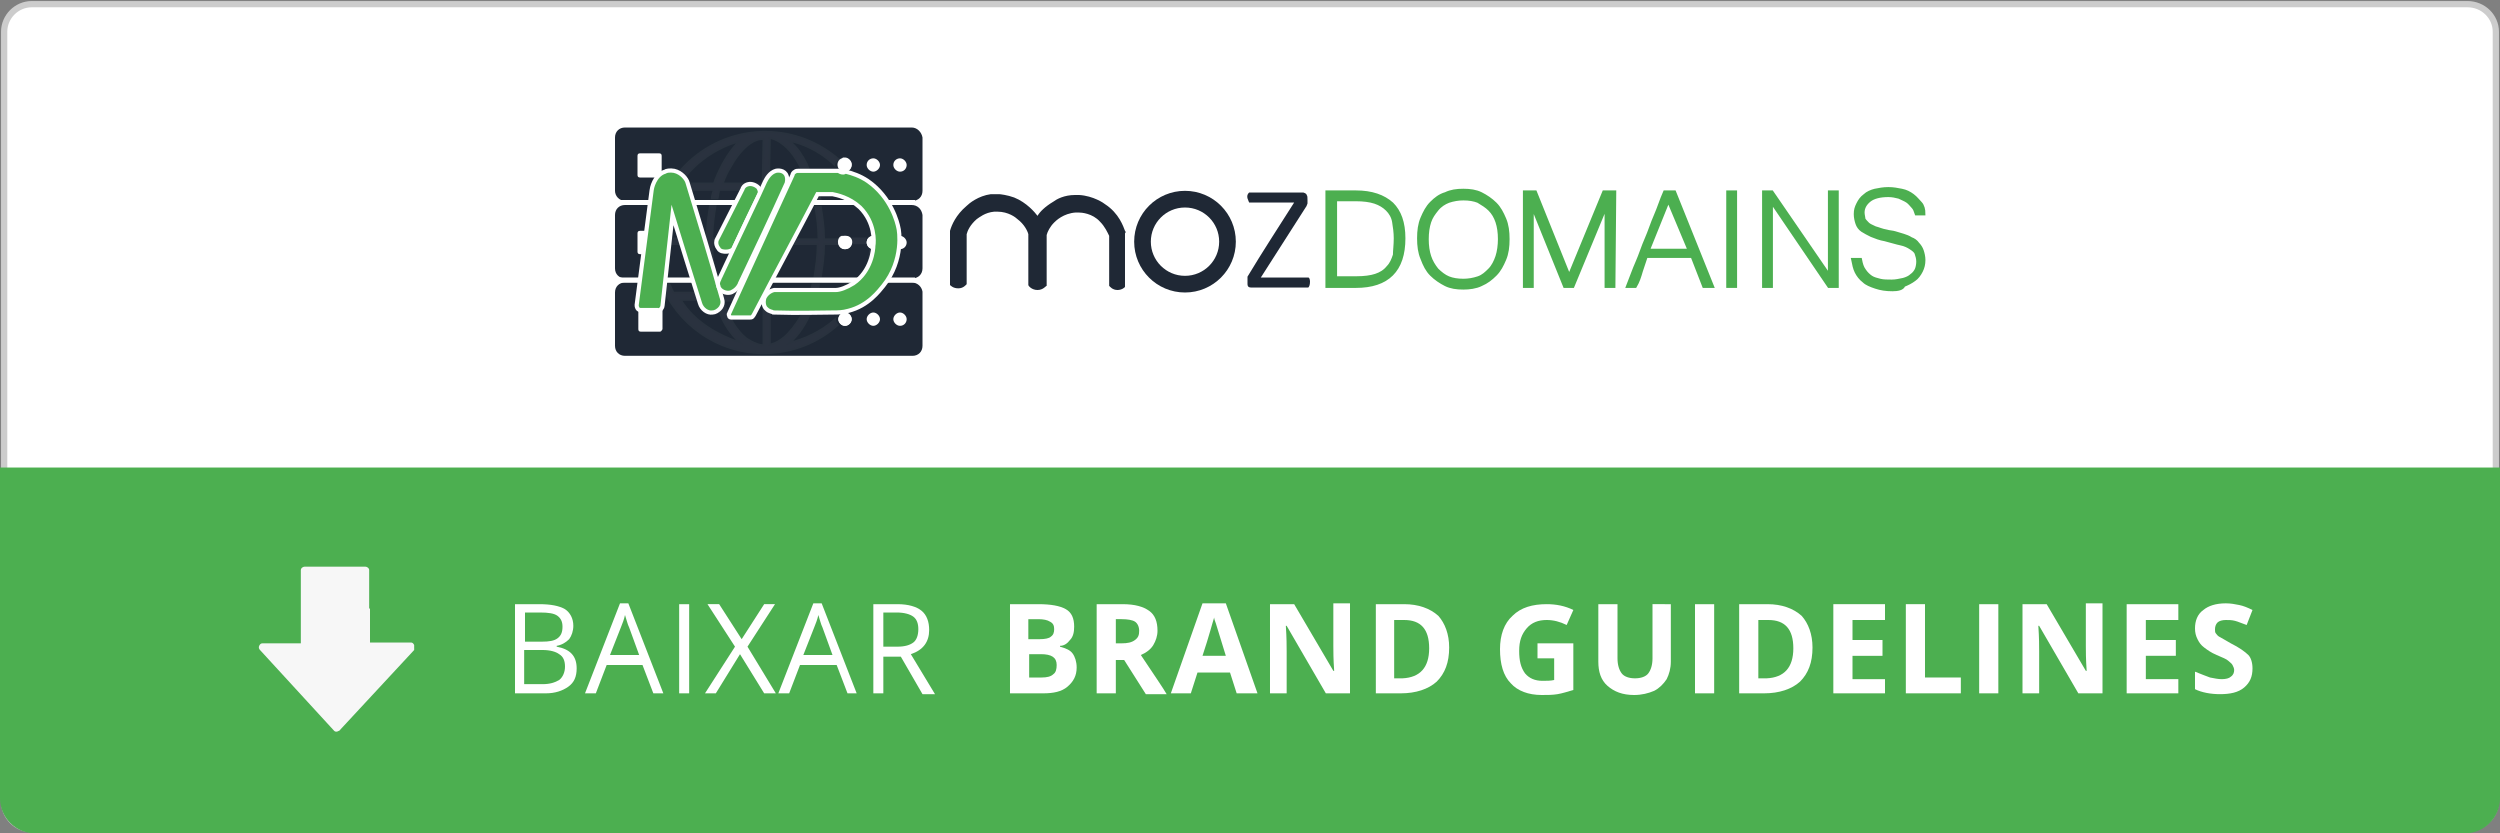 <?xml version="1.0" encoding="utf-8"?>
<!-- Generator: Adobe Illustrator 23.0.1, SVG Export Plug-In . SVG Version: 6.00 Build 0)  -->
<svg version="1.1" id="Layer_1" xmlns="http://www.w3.org/2000/svg" xmlns:xlink="http://www.w3.org/1999/xlink" x="0px" y="0px"
	 viewBox="0 0 300 100" style="enable-background:new 0 0 300 100;" xml:space="preserve">
<rect x="0" y="0" width="300" height="100" fill="#808080" stroke="none"/>
<style type="text/css">
	.st0{fill:#FFFFFF;stroke:#CCCCCC;stroke-width:0.75;stroke-miterlimit:10;}
	.st1{display:none;fill:#EAEAEA;}
	.st2{fill:#4CAF50;}
	.st3{fill:#F7F7F7;}
	.st4{enable-background:new    ;}
	.st5{fill:#FFFFFF;}
	.st6{fill:#1F2835;}
	.st7{opacity:5.000000e-02;fill:#FFFFFF;stroke:#1F2835;stroke-width:0.5;stroke-miterlimit:10;enable-background:new    ;}
	.st8{opacity:5.000000e-02;fill:#FFFFFF;enable-background:new    ;}
	.st9{fill:#4CAF50;stroke:#FFFFFF;stroke-width:0.5;stroke-miterlimit:10;}
	.st10{fill:none;stroke:#1F2835;stroke-width:2;stroke-miterlimit:10;}
	.st11{fill:#4CAF50;stroke:#4CAF50;stroke-width:0.5;stroke-miterlimit:10;}
</style>
<g>
	<g>
		<g>
			<path class="st0" d="M3.8,99.5c-1.8,0-3.3-1.5-3.3-3.3V3.8C0.5,2,2,0.5,3.8,0.5h292.3c1.9,0,3.4,1.5,3.4,3.3v92.3
				c0,1.8-1.5,3.3-3.4,3.3H3.8z"/>
			<path class="st1" d="M296.1,1c1.6,0,2.9,1.3,2.9,2.8v92.3c0,1.6-1.3,2.8-2.9,2.8H3.8C2.3,99,1,97.7,1,96.2V3.8C1,2.3,2.3,1,3.8,1
				H296.1 M296.1,0H3.8C1.7,0,0,1.7,0,3.8v92.3c0,2.1,1.7,3.8,3.8,3.8h292.3c2.1,0,3.9-1.7,3.9-3.8V3.8C300,1.7,298.3,0,296.1,0
				L296.1,0z"/>
		</g>
		<path class="st2" d="M295.8,100H4.2C1.9,100,0,98.1,0,95.8V56.1h300v39.7C300,98.1,298.1,100,295.8,100z"/>
	</g>
	<g>
		<g>
			<g>
				<path class="st3" d="M49.7,77.4c-0.1-0.2-0.2-0.3-0.4-0.3h-4.9V73c-0.6,0.3-1.4,0.5-2.2,0.5c-0.6,0-1.1-0.1-1.6-0.2
					c-0.8,0.6-1.8,1-3,1c-0.4,0-0.8-0.1-1.2-0.1v3h-4.9c-0.2,0-0.3,0.1-0.4,0.3s0,0.4,0.1,0.5l8.9,9.7c0.1,0.1,0.2,0.1,0.3,0.1
					c0.1,0,0.2-0.1,0.3-0.1l9-9.7C49.7,77.8,49.7,77.5,49.7,77.4z"/>
			</g>
		</g>
		<g>
			<g>
				<path class="st3" d="M43.7,78c0.2,0,0.4,0,0.6,0v-9.6c0-0.2-0.2-0.4-0.5-0.4h-7.2c-0.3,0-0.5,0.2-0.5,0.4v9.1
					c0.8,0.3,1.5,0.8,2,1.4c0.2,0,0.4,0,0.6,0c0.6,0,1.2,0.1,1.6,0.3C41.3,78.5,42.4,78,43.7,78z"/>
			</g>
		</g>
	</g>
	<g class="st4">
		<path class="st5" d="M61.7,72.5h3c1.4,0,2.4,0.2,3.1,0.6c0.6,0.4,1,1.1,1,2c0,0.6-0.2,1.2-0.5,1.6c-0.4,0.4-0.9,0.7-1.5,0.8v0.1
			c1.6,0.3,2.4,1.1,2.4,2.6c0,1-0.3,1.7-1,2.2s-1.6,0.8-2.7,0.8h-3.7V72.5z M62.9,77H65c0.9,0,1.5-0.1,1.9-0.4
			c0.4-0.3,0.6-0.7,0.6-1.4c0-0.6-0.2-1-0.6-1.3c-0.4-0.3-1.1-0.4-2.1-0.4h-1.8V77z M62.9,78.1v4h2.2c0.9,0,1.5-0.2,2-0.5
			c0.4-0.3,0.7-0.9,0.7-1.6c0-0.7-0.2-1.2-0.7-1.5c-0.4-0.3-1.1-0.5-2-0.5H62.9z"/>
		<path class="st5" d="M78.4,83.2l-1.3-3.4h-4.3l-1.3,3.4h-1.3l4.2-10.8h1l4.2,10.8H78.4z M76.7,78.6l-1.2-3.3
			c-0.2-0.4-0.3-0.9-0.5-1.5c-0.1,0.5-0.3,1-0.5,1.5l-1.3,3.3H76.7z"/>
		<path class="st5" d="M81.5,83.2V72.5h1.2v10.7H81.5z"/>
		<path class="st5" d="M93.1,83.2h-1.4l-2.9-4.7l-2.9,4.7h-1.3l3.6-5.6l-3.3-5.1h1.4l2.7,4.2l2.7-4.2h1.3l-3.3,5.1L93.1,83.2z"/>
		<path class="st5" d="M101.7,83.2l-1.3-3.4H96l-1.3,3.4h-1.3l4.2-10.8h1l4.2,10.8H101.7z M99.9,78.6l-1.2-3.3
			c-0.2-0.4-0.3-0.9-0.5-1.5c-0.1,0.5-0.3,1-0.5,1.5l-1.3,3.3H99.9z"/>
		<path class="st5" d="M106,78.7v4.5h-1.2V72.5h2.9c1.3,0,2.3,0.3,2.9,0.8s0.9,1.3,0.9,2.3c0,1.4-0.7,2.4-2.2,2.9l2.9,4.8h-1.5
			l-2.6-4.5H106z M106,77.6h1.7c0.9,0,1.5-0.2,1.9-0.5c0.4-0.3,0.6-0.9,0.6-1.6c0-0.7-0.2-1.2-0.6-1.5c-0.4-0.3-1.1-0.5-2-0.5H106
			V77.6z"/>
	</g>
	<g class="st4">
		<path class="st5" d="M121.3,72.5h3.3c1.5,0,2.6,0.2,3.3,0.6c0.7,0.4,1,1.1,1,2.1c0,0.6-0.1,1.2-0.5,1.6c-0.3,0.4-0.7,0.7-1.2,0.7
			v0.1c0.7,0.2,1.2,0.4,1.5,0.8c0.3,0.4,0.5,1,0.5,1.7c0,1-0.4,1.7-1.1,2.3s-1.7,0.8-2.9,0.8h-4V72.5z M123.5,76.7h1.3
			c0.6,0,1.1-0.1,1.3-0.3c0.3-0.2,0.4-0.5,0.4-0.9c0-0.4-0.1-0.7-0.5-0.9c-0.3-0.2-0.8-0.3-1.4-0.3h-1.2V76.7z M123.5,78.5v2.8h1.5
			c0.6,0,1.1-0.1,1.4-0.4c0.3-0.2,0.4-0.6,0.4-1.1c0-0.9-0.6-1.3-1.9-1.3H123.5z"/>
		<path class="st5" d="M133.9,79.1v4.1h-2.3V72.5h3.1c1.5,0,2.5,0.3,3.2,0.8c0.7,0.5,1,1.3,1,2.4c0,0.6-0.2,1.2-0.5,1.7
			c-0.3,0.5-0.8,0.9-1.5,1.2c1.6,2.4,2.7,4,3.1,4.7h-2.5l-2.6-4.1H133.9z M133.9,77.2h0.7c0.7,0,1.2-0.1,1.6-0.4s0.5-0.6,0.5-1.1
			c0-0.5-0.2-0.9-0.5-1.1s-0.9-0.3-1.6-0.3h-0.7V77.2z"/>
		<path class="st5" d="M148.4,83.2l-0.8-2.5h-3.9l-0.8,2.5h-2.4l3.8-10.8h2.8l3.8,10.8H148.4z M147.1,78.7c-0.7-2.3-1.1-3.6-1.2-3.9
			s-0.2-0.5-0.2-0.7c-0.2,0.6-0.6,2.2-1.4,4.6H147.1z"/>
		<path class="st5" d="M162,83.2h-2.9l-4.7-8.1h-0.1c0.1,1.4,0.1,2.5,0.1,3.1v5h-2V72.5h2.9l4.7,8h0.1c-0.1-1.4-0.1-2.4-0.1-3v-5.1
			h2V83.2z"/>
		<path class="st5" d="M173.9,77.7c0,1.8-0.5,3.1-1.5,4.1c-1,0.9-2.5,1.4-4.3,1.4h-3V72.5h3.4c1.7,0,3.1,0.5,4.1,1.4
			C173.4,74.8,173.9,76.1,173.9,77.7z M171.5,77.8c0-2.3-1-3.4-3-3.4h-1.2v7h1C170.4,81.3,171.5,80.1,171.5,77.8z"/>
		<path class="st5" d="M184.6,77.2h4.2v5.6c-0.7,0.2-1.3,0.4-1.9,0.5c-0.6,0.1-1.2,0.1-1.9,0.1c-1.6,0-2.9-0.5-3.7-1.4
			c-0.9-0.9-1.3-2.3-1.3-4.1c0-1.7,0.5-3.1,1.5-4c1-1,2.4-1.4,4.1-1.4c1.1,0,2.2,0.2,3.2,0.7l-0.8,1.8c-0.8-0.4-1.6-0.6-2.4-0.6
			c-1,0-1.8,0.3-2.4,1s-0.9,1.5-0.9,2.7c0,1.2,0.2,2,0.7,2.7c0.5,0.6,1.2,0.9,2.1,0.9c0.5,0,1,0,1.4-0.1V79h-2V77.2z"/>
		<path class="st5" d="M200.5,72.5v6.9c0,0.8-0.2,1.5-0.5,2.1c-0.4,0.6-0.9,1.1-1.5,1.4c-0.7,0.3-1.5,0.5-2.4,0.5
			c-1.4,0-2.4-0.4-3.2-1.1c-0.8-0.7-1.1-1.7-1.1-2.9v-6.9h2.3V79c0,0.8,0.2,1.4,0.5,1.8s0.9,0.6,1.6,0.6c0.7,0,1.3-0.2,1.6-0.6
			c0.3-0.4,0.5-1,0.5-1.8v-6.5H200.5z"/>
		<path class="st5" d="M203.4,83.2V72.5h2.3v10.7H203.4z"/>
		<path class="st5" d="M217.5,77.7c0,1.8-0.5,3.1-1.5,4.1c-1,0.9-2.5,1.4-4.3,1.4h-3V72.5h3.4c1.7,0,3.1,0.5,4.1,1.4
			C217,74.8,217.5,76.1,217.5,77.7z M215.2,77.8c0-2.3-1-3.4-3-3.4h-1.2v7h1C214.1,81.3,215.2,80.1,215.2,77.8z"/>
		<path class="st5" d="M226.2,83.2H220V72.5h6.2v1.9h-3.9v2.4h3.6v1.9h-3.6v2.8h3.9V83.2z"/>
		<path class="st5" d="M228.7,83.2V72.5h2.3v8.8h4.3v1.9H228.7z"/>
		<path class="st5" d="M237.5,83.2V72.5h2.3v10.7H237.5z"/>
		<path class="st5" d="M252.3,83.2h-2.9l-4.7-8.1h-0.1c0.1,1.4,0.1,2.5,0.1,3.1v5h-2V72.5h2.9l4.7,8h0.1c-0.1-1.4-0.1-2.4-0.1-3
			v-5.1h2V83.2z"/>
		<path class="st5" d="M261.4,83.2h-6.2V72.5h6.2v1.9h-3.9v2.4h3.6v1.9h-3.6v2.8h3.9V83.2z"/>
		<path class="st5" d="M270.3,80.2c0,1-0.3,1.7-1,2.3c-0.7,0.6-1.7,0.8-2.9,0.8c-1.1,0-2.2-0.2-3-0.6v-2.1c0.7,0.3,1.3,0.5,1.8,0.7
			c0.5,0.1,1,0.2,1.4,0.2c0.5,0,0.9-0.1,1.1-0.3c0.3-0.2,0.4-0.5,0.4-0.8c0-0.2-0.1-0.4-0.2-0.6c-0.1-0.2-0.3-0.3-0.5-0.5
			c-0.2-0.2-0.7-0.4-1.4-0.7c-0.7-0.3-1.1-0.6-1.5-0.9s-0.6-0.6-0.8-1s-0.3-0.8-0.3-1.3c0-0.9,0.3-1.7,1-2.2
			c0.6-0.5,1.5-0.8,2.7-0.8c0.6,0,1.1,0.1,1.6,0.2c0.5,0.1,1,0.3,1.6,0.6l-0.7,1.8c-0.6-0.2-1-0.4-1.4-0.5c-0.4-0.1-0.7-0.1-1.1-0.1
			c-0.4,0-0.8,0.1-1,0.3s-0.3,0.5-0.3,0.8c0,0.2,0,0.4,0.1,0.5c0.1,0.1,0.2,0.3,0.4,0.4c0.2,0.1,0.7,0.4,1.4,0.8
			c1,0.5,1.7,1,2.1,1.4C270.1,78.9,270.3,79.5,270.3,80.2z"/>
	</g>
	<g id="Logo">
		<g>
			<g>
				<path class="st6" d="M109.4,15.3H75c-0.7,0-1.2,0.5-1.2,1.2v6.4c0,0.6,0.5,1.2,1.2,1.2h34.5c0.7,0,1.2-0.5,1.2-1.2v-6.4
					C110.6,15.9,110.1,15.3,109.4,15.3z M79.4,21c0,0.2-0.1,0.3-0.3,0.3h-2.3c-0.2,0-0.3-0.1-0.3-0.3v-2.3c0-0.2,0.1-0.3,0.3-0.3
					h2.3c0.2,0,0.3,0.1,0.3,0.3V21z M101.9,20.4c-0.1,0.1-0.1,0.1-0.2,0.1c-0.1,0.1-0.3,0.1-0.4,0.1c-0.9,0-1.1-1.3-0.3-1.6
					c0.1,0,0.1-0.1,0.2-0.1c0.1,0,0.1,0,0.2,0c0.4,0,0.8,0.4,0.8,0.8C102.2,20,102.1,20.2,101.9,20.4z M104.8,20.6
					c-0.4,0-0.8-0.4-0.8-0.8c0-0.5,0.4-0.8,0.8-0.8c0.4,0,0.8,0.4,0.8,0.8C105.6,20.2,105.2,20.6,104.8,20.6z M108,20.6
					c-0.4,0-0.8-0.4-0.8-0.8c0-0.5,0.4-0.8,0.8-0.8c0.4,0,0.8,0.4,0.8,0.8C108.8,20.2,108.5,20.6,108,20.6z"/>
				<path class="st6" d="M109.4,24.6H75c-0.7,0-1.2,0.5-1.2,1.2v6.4c0,0.7,0.5,1.2,1.2,1.2h34.5c0.7,0,1.2-0.5,1.2-1.2v-6.4
					C110.6,25.1,110.1,24.6,109.4,24.6z M79.4,30.2c0,0.2-0.1,0.3-0.3,0.3h-2.3c-0.2,0-0.3-0.1-0.3-0.3V28c0-0.2,0.1-0.3,0.3-0.3
					h2.3c0.2,0,0.3,0.1,0.3,0.3V30.2z M101.4,29.9C101.4,29.9,101.4,29.9,101.4,29.9C101.4,29.9,101.4,29.9,101.4,29.9
					c-0.1,0-0.3,0-0.4-0.1c0,0,0,0,0,0c-0.6-0.3-0.6-1.3,0-1.5l0,0c0,0,0.1,0,0.1,0c0,0,0,0,0.1,0s0,0,0.1,0c0.1,0,0.1,0,0.2,0l0,0
					l0,0c0.4,0,0.6,0.2,0.7,0.4C102.4,29.1,102.2,29.9,101.4,29.9z M104.8,29.9c-0.4,0-0.8-0.4-0.8-0.8c0-0.5,0.4-0.8,0.8-0.8
					c0.4,0,0.8,0.4,0.8,0.8C105.6,29.5,105.2,29.9,104.8,29.9z M108,29.9c-0.4,0-0.8-0.4-0.8-0.8c0-0.5,0.4-0.8,0.8-0.8
					c0.4,0,0.8,0.4,0.8,0.8C108.8,29.5,108.5,29.9,108,29.9z"/>
				<path class="st6" d="M109.4,33.9H75c-0.7,0-1.2,0.5-1.2,1.2v6.4c0,0.7,0.5,1.2,1.2,1.2h34.5c0.7,0,1.2-0.5,1.2-1.2V35
					C110.6,34.4,110.1,33.9,109.4,33.9z M79.2,39.8h-2.3c-0.2,0-0.3-0.1-0.3-0.3v-2.3c0-0.2,0.1-0.3,0.3-0.3h2.3
					c0.2,0,0.3,0.1,0.3,0.3v2.3C79.4,39.7,79.3,39.8,79.2,39.8z M101.4,39.1c-0.4,0-0.8-0.4-0.8-0.8s0.4-0.8,0.8-0.8
					s0.8,0.4,0.8,0.8S101.8,39.1,101.4,39.1z M104.8,39.1c-0.4,0-0.8-0.4-0.8-0.8s0.4-0.8,0.8-0.8c0.4,0,0.8,0.4,0.8,0.8
					S105.2,39.1,104.8,39.1z M108,39.1c-0.4,0-0.8-0.4-0.8-0.8s0.4-0.8,0.8-0.8c0.4,0,0.8,0.4,0.8,0.8S108.5,39.1,108,39.1z"/>
			</g>
			<g id="globe">
				<path class="st7" d="M104.3,29.9c-0.1,1.8-0.7,3.5-1.5,5.1h-4.6c0.1-0.3,0.2-0.7,0.2-1c-0.3,0-0.7,0-1,0c-0.1,0.3-0.1,0.7-0.3,1
					h-4.7v-5.6H98c0,1.4-0.2,2.6-0.4,3.9c0.3,0,0.7,0,1,0c0.2-1.2,0.4-2.5,0.4-3.9h1.6c-0.1-0.3-0.1-0.6,0.1-0.8h-1.7
					c0-1.4-0.2-2.6-0.4-3.9c-0.1,0-0.1,0-0.1,0c-0.1,0-0.3,0-0.4,0s-0.3,0-0.4,0l0,0c0.2,1.2,0.4,2.5,0.4,3.9h-5.5V23h4.7
					c0.1,0.3,0.2,0.7,0.3,1c0,0,0,0,0.1,0c0.1,0,0.1,0,0.2,0h0l0,0l0,0c0.3,0,0.5,0,0.7,0c-0.1-0.3-0.1-0.7-0.2-1h4.6
					c0.9,1.6,1.4,3.4,1.5,5.3c0.1-0.1,0.2-0.1,0.3-0.1h0c0,0,0,0,0,0c0,0,0,0,0,0h0c0.3,0,0.5,0.1,0.6,0.3c-0.1-3.2-1.3-6-3.3-8.3
					c-0.1,0.1-0.1,0.1-0.2,0.2c-0.1,0.1-0.2,0.2-0.4,0.2c-0.1,0-0.2,0.1-0.3,0.1c-0.1,0-0.3,0-0.3-0.1l0,0l0,0
					c0.4,0.4,0.7,0.8,1,1.3h-4.1c-0.3-0.8-0.6-1.6-0.9-2.3c-0.5-1-1.1-1.9-1.8-2.5c2,0.5,3.8,1.6,5.2,3c-0.1-0.2-0.1-0.5,0.1-0.6
					c0.1-0.2,0.2-0.3,0.4-0.4c0,0,0,0,0,0c-2.4-2.1-5.5-3.4-9-3.4c0,0-0.1,0-0.1,0s0,0-0.1,0c-0.1,0-0.1,0-0.1,0
					c-7.3,0.2-13.2,6.1-13.2,13.4c0,1.5,0.3,3,0.7,4.4c0.1-0.1,0.1-0.1,0.2-0.1c0.1,0,0.1,0,0.2,0c0,0,0.1-0.1,0.1-0.1
					c0.2,0,0.4,0,0.6,0c-0.4-1.2-0.7-2.5-0.8-3.9h5.1c0.1,2,0.3,3.9,0.8,5.6h-4.3c-0.2-0.3-0.3-0.7-0.5-1h-1.1c-0.1,0-0.1,0-0.1,0
					c1.9,4.9,6.7,8.4,12.2,8.5c0.1,0,0.1,0,0.1,0s0,0,0.1,0s0.1,0,0.1,0c3.4,0,6.6-1.3,9-3.5c-0.6-0.4-0.4-1.5,0.4-1.5
					c0.3,0,0.6,0.2,0.7,0.4c1.9-2.2,3.2-5,3.3-8.1c-0.1,0.2-0.3,0.3-0.6,0.3C104.6,30,104.4,29.9,104.3,29.9z M92.5,16.7
					c0.5,0.1,1,0.4,1.5,0.8c1.1,0.9,2,2.4,2.7,4.4h-4.3L92.5,16.7L92.5,16.7z M83.2,20.3c1.4-1.4,3.2-2.5,5.1-3.1
					c-1,1.1-1.9,2.6-2.6,4.4c0,0.1-0.1,0.2-0.1,0.3h-3.8C82.3,21.3,82.7,20.8,83.2,20.3z M83.2,37.7c-0.5-0.5-0.9-1-1.3-1.6h3.8
					c0.3,0.8,0.6,1.6,0.9,2.3c0.5,1,1.1,1.8,1.7,2.4C86.4,40.1,84.6,39.1,83.2,37.7z M91.4,41.3c-0.6-0.1-1.2-0.4-1.8-0.8
					c-1.1-0.9-2-2.4-2.7-4.3h4.6V41.3z M91.4,34.9h-5c-0.5-1.7-0.8-3.5-0.8-5.6h5.8V34.9z M91.4,28.5h-5.8c0-1.4,0.2-2.6,0.4-3.9
					l0,0c-0.3,0-0.6,0-0.9,0l0,0c-0.2,1.2-0.4,2.5-0.4,3.9h-5.1c0.1-2,0.7-3.9,1.6-5.6h4.3c-0.1,0.3-0.2,0.6-0.2,1
					c0.3,0,0.6,0,0.9,0c0.1-0.3,0.1-0.6,0.2-1h5V28.5z M91.4,21.9h-4.5c0.2-0.6,0.5-1.2,0.8-1.7c0.6-1.1,1.3-2,2-2.6
					c0.6-0.5,1.2-0.8,1.8-0.8L91.4,21.9L91.4,21.9L91.4,21.9z M94,40.4c-0.5,0.4-1,0.7-1.5,0.8v-5.1h4.3c-0.2,0.7-0.5,1.2-0.8,1.8
					C95.4,38.9,94.7,39.8,94,40.4z M100.7,37.7c-1.5,1.5-3.4,2.6-5.5,3.2c1.1-1.1,2-2.6,2.6-4.5c0-0.1,0.1-0.2,0.1-0.3h4.1
					C101.6,36.6,101.2,37.2,100.7,37.7z"/>
				<path class="st8" d="M104,28.5h-1.8c0.1,0.2,0.1,0.4,0.1,0.6c0,0.1,0,0.1,0,0.2h1.7C103.8,29.1,103.9,28.8,104,28.5z"/>
			</g>
			<g>
				<circle class="st5" cx="101.4" cy="19.8" r="0.8"/>
				<circle class="st5" cx="101.4" cy="29.1" r="0.8"/>
				<circle class="st5" cx="101.4" cy="38.3" r="0.8"/>
				<circle class="st5" cx="104.8" cy="29.1" r="0.8"/>
				<rect x="74.4" y="24" class="st5" width="35.4" height="0.6"/>
				<rect x="74.4" y="33.3" class="st5" width="35.4" height="0.6"/>
			</g>
		</g>
		<g>
			<path class="st9" d="M76.9,37.2c-0.1,0-0.3,0-0.4-0.2s-0.1-0.3-0.1-0.4c0.6-4.6,1.2-9.2,1.8-13.8c0-0.1,0.3-1.8,1.6-2.2
				c0.1-0.1,0.6-0.2,1.1-0.1c0.9,0.2,1.5,1,1.6,1.4c1.4,4.6,2.8,9.2,4.1,13.8c0,0.1,0.3,0.6-0.1,1.2c-0.3,0.4-0.7,0.6-1,0.6
				c-0.6,0.1-1.3-0.4-1.5-1.1c-1.1-3.5-2.2-7-3.3-10.6c-0.4,3.6-0.8,7.3-1.2,10.9c0,0,0,0.2-0.2,0.4c-0.2,0.2-0.4,0.1-0.4,0.1
				C78.2,37.2,77.6,37.2,76.9,37.2z"/>
			<path class="st9" d="M86,28.8c1-2,2.1-4.1,3.1-6.1c0-0.1,0.2-0.5,0.7-0.6c0.4-0.1,0.9,0.1,1.2,0.4c0.2,0.3,0.2,0.6,0.2,0.7
				c-1.1,2.2-2.2,4.5-3.2,6.7c-0.1,0.1-0.4,0.3-0.9,0.3c-0.2,0-0.7,0-0.9-0.4C85.8,29.3,86,28.8,86,28.8z"/>
			<path class="st9" d="M86.4,33.3c2.7-5.8,4.8-10.1,5.4-11.5c0.2-0.4,0.6-1.1,1.3-1.3c0,0,0.8-0.2,1.2,0.4c0.3,0.5,0.1,1.1,0.1,1.1
				c-1.8,4-3.7,8-5.6,12c0,0.1-0.3,0.7-0.9,1c-0.1,0.1-0.7,0.3-1.3-0.1c-0.3-0.2-0.4-0.5-0.4-0.6C86,33.9,86.4,33.4,86.4,33.3z"/>
			<path class="st9" d="M107.8,27.3c-0.1-0.5-0.8-3.6-3.7-5.6c-0.9-0.6-1.8-0.9-2.6-1.1c-0.1,0-0.2,0.1-0.3,0.1
				c-0.3,0-0.4-0.1-0.6-0.2h0h-4.8c-0.1,0-0.3,0-0.4,0.1c-0.2,0.1-0.3,0.3-0.3,0.4c-0.2,0.4-3.3,7.2-7.6,16.6c0,0-0.1,0.1,0,0.3
				c0,0.1,0.1,0.2,0.2,0.2c0.8,0,1.5,0,2.3,0c0.1,0,0.2,0,0.3-0.1c0.1-0.1,0.2-0.3,0.2-0.3c2.5-4.8,5.1-9.6,7.6-14.4h1.8
				c0.5,0.1,2,0.4,3.3,1.6c1.8,1.8,1.7,4.1,1.6,4.6c0,0.4-0.2,3-2.4,4.5c-0.8,0.5-1.6,0.8-2.1,0.8h-7.4c-0.5,0.1-1,0.5-1.2,1
				c-0.1,0.4-0.1,1,0.3,1.3c0.3,0.3,0.7,0.3,0.8,0.4c3.2,0.1,5.5,0,7.2,0c0.5,0,1.1,0,1.8-0.2c2.4-0.6,3.7-2.4,4.2-3
				C108.5,31.2,107.9,27.6,107.8,27.3z"/>
		</g>
		<path class="st6" d="M135,27.7c-0.2-0.5-0.7-2.1-2.4-3.2c-0.1-0.1-1.4-1-3.1-1.1c-0.1,0-0.3,0-0.5,0c-1.3,0-2.2,0.5-2.6,0.8
			c-1,0.6-1.6,1.2-1.9,1.7c-0.3-0.4-1.3-1.6-2.8-2.2c-0.8-0.3-1.7-0.4-1.8-0.4c-0.1,0-0.5,0-1,0c-1.5,0.2-2.6,1.1-2.9,1.4
			c-1.3,1.1-1.8,2.3-2,3c0,0.1,0,0.1,0,0.2c0,0,0,0.1,0,0.2c0,2,0,4,0,6.1c0.1,0.1,0.4,0.4,1,0.4c0.6,0,0.9-0.4,1-0.5c0-2,0-4,0-6
			c0.1-0.4,0.4-1.1,1.2-1.8c0.3-0.2,1-0.8,2.1-0.9c0.2,0,0.3,0,0.4,0c1.3,0,2.2,0.7,2.4,0.9c0.8,0.6,1.2,1.4,1.3,1.8c0,2,0,4,0,6.1
			c0,0.1,0.4,0.6,1.1,0.6c0.7,0,1-0.5,1.1-0.5c0-2,0-4,0-6.1c0.1-0.4,0.4-1,0.9-1.5c0.2-0.2,1.1-1.1,2.6-1.2c0,0,0.1,0,0.3,0
			c0.4,0,1.7,0.1,2.6,1.1c0.6,0.6,0.9,1.3,1.1,1.7c0,2,0,4,0,6c0.1,0.1,0.4,0.5,1,0.5c0.5,0,0.9-0.3,0.9-0.4L135,28
			C135.1,27.9,135.1,27.8,135,27.7z"/>
		<circle class="st10" cx="142.2" cy="29" r="5.1"/>
		<g>
			<path class="st6" d="M149.9,24.3h5.4c-1.9,3-3.8,5.9-5.6,8.9c0,0.3,0,0.6,0,0.9c0,0,0,0.2,0.1,0.3s0.3,0.1,0.3,0.1
				c2.3,0,4.6,0,6.9,0c0.1-0.1,0.2-0.3,0.2-0.7c0-0.3-0.1-0.5-0.2-0.5c-1.9,0-3.8,0-5.7,0l5.5-8.6c0-0.1,0.1-0.2,0.1-0.3
				s0-0.2,0-0.4c0-0.3,0-0.5-0.1-0.6c0-0.1-0.1-0.2-0.4-0.3c-2.2,0-4.3,0-6.5,0c-0.1,0.1-0.3,0.3-0.2,0.7
				C149.8,24.1,149.9,24.3,149.9,24.3z"/>
		</g>
		<g>
			<path class="st11" d="M168.4,28.6c0,3.8-1.9,5.7-5.7,5.7h-3.4V23.1h3.4c1.9,0,3.3,0.5,4.3,1.4C167.9,25.4,168.4,26.7,168.4,28.6z
				 M167.5,28.6c0-0.7-0.1-1.4-0.2-2c-0.1-0.6-0.4-1.1-0.8-1.5c-0.4-0.4-0.9-0.7-1.5-0.9c-0.6-0.2-1.4-0.3-2.3-0.3h-2.5v9.5h2.6
				c0.9,0,1.7-0.1,2.3-0.3c0.6-0.2,1.1-0.5,1.5-1c0.4-0.4,0.6-0.9,0.8-1.5C167.4,30.1,167.5,29.4,167.5,28.6z"/>
			<path class="st11" d="M175.6,22.9c0.8,0,1.5,0.1,2.1,0.4s1.2,0.7,1.7,1.2c0.5,0.5,0.8,1.1,1.1,1.8s0.4,1.5,0.4,2.4
				c0,0.9-0.1,1.7-0.4,2.4s-0.6,1.3-1.1,1.8c-0.5,0.5-1,0.9-1.7,1.2c-0.6,0.3-1.4,0.4-2.1,0.4c-0.8,0-1.5-0.1-2.1-0.4
				c-0.6-0.3-1.2-0.7-1.7-1.2c-0.5-0.5-0.8-1.1-1.1-1.9c-0.3-0.7-0.4-1.5-0.4-2.4c0-0.9,0.1-1.7,0.4-2.4c0.3-0.7,0.6-1.3,1.1-1.8
				c0.5-0.5,1-0.9,1.7-1.1C174.1,23,174.8,22.9,175.6,22.9z M175.6,33.7c0.6,0,1.2-0.1,1.8-0.3s1-0.6,1.4-1s0.7-1,0.9-1.6
				s0.3-1.4,0.3-2.1c0-0.8-0.1-1.5-0.3-2.1c-0.2-0.6-0.5-1.1-0.9-1.5s-0.9-0.7-1.4-1c-0.5-0.2-1.1-0.3-1.8-0.3
				c-0.6,0-1.2,0.1-1.8,0.3c-0.5,0.2-1,0.5-1.4,1s-0.7,0.9-0.9,1.5c-0.2,0.6-0.3,1.3-0.3,2.1s0.1,1.5,0.3,2.1
				c0.2,0.6,0.5,1.1,0.9,1.6c0.4,0.4,0.9,0.8,1.4,1C174.3,33.6,174.9,33.7,175.6,33.7z"/>
			<path class="st11" d="M193.6,34.3h-0.8v-9.9l-4.1,9.9h-0.9l-4-9.9v9.9h-0.8V23.1h1.2l4.1,10.2l4.2-10.2h1.2L193.6,34.3
				L193.6,34.3z"/>
			<path class="st11" d="M205.4,34.3h-0.9l-1.4-3.6h-5.6c-0.2,0.6-0.4,1.2-0.6,1.8c-0.2,0.7-0.4,1.3-0.7,1.8h-0.8
				c0.4-1,0.7-1.9,1.1-2.8c0.4-0.9,0.7-1.9,1.1-2.8c0.4-0.9,0.7-1.9,1.1-2.8s0.7-1.9,1.1-2.8h1.1L205.4,34.3z M202.8,30.1l-2.6-6.2
				l-2.5,6.2H202.8z"/>
			<path class="st11" d="M208.2,34.3h-0.8V23.1h0.8V34.3z"/>
			<path class="st11" d="M220.3,34.3h-0.8l-7-10.3v10.3h-0.8V23.1h0.9l7,10.2V23.1h0.8V34.3z"/>
			<path class="st11" d="M227.1,34.7c-0.8,0-1.4-0.1-2-0.3c-0.6-0.2-1.1-0.4-1.4-0.7c-0.4-0.3-0.7-0.7-0.9-1.1s-0.3-0.9-0.4-1.4h0.8
				c0.1,0.5,0.2,0.9,0.5,1.3c0.2,0.3,0.5,0.6,0.8,0.8c0.3,0.2,0.7,0.3,1.1,0.4c0.4,0.1,0.9,0.1,1.4,0.1s0.9-0.1,1.4-0.2
				c0.4-0.1,0.8-0.3,1-0.5c0.3-0.2,0.5-0.5,0.6-0.7s0.2-0.6,0.2-1c0-0.4-0.1-0.7-0.2-1s-0.4-0.5-0.7-0.7c-0.3-0.2-0.7-0.4-1.2-0.5
				c-0.5-0.1-1.1-0.3-1.9-0.5c-0.6-0.1-1.1-0.3-1.6-0.5c-0.4-0.2-0.8-0.4-1.1-0.6s-0.5-0.5-0.6-0.8c-0.1-0.3-0.2-0.7-0.2-1.1
				c0-0.5,0.1-0.8,0.3-1.2c0.2-0.4,0.4-0.7,0.8-1c0.3-0.3,0.8-0.5,1.2-0.6c0.5-0.1,1-0.2,1.6-0.2c0.6,0,1.1,0.1,1.6,0.2
				c0.5,0.1,0.9,0.3,1.3,0.6c0.4,0.3,0.6,0.6,0.9,0.9s0.4,0.8,0.4,1.2h-0.8c-0.1-0.3-0.2-0.6-0.4-0.8s-0.4-0.5-0.7-0.7
				s-0.6-0.3-1-0.5c-0.4-0.1-0.8-0.2-1.3-0.2c-1,0-1.8,0.2-2.3,0.6c-0.5,0.4-0.8,0.9-0.8,1.5c0,0.3,0.1,0.6,0.1,0.8
				c0.1,0.2,0.3,0.4,0.5,0.6c0.2,0.2,0.5,0.3,0.9,0.5c0.4,0.1,0.8,0.3,1.4,0.4c0.3,0.1,0.7,0.1,1,0.2s0.7,0.2,1,0.3s0.6,0.2,0.9,0.4
				c0.3,0.1,0.6,0.3,0.8,0.6c0.2,0.2,0.4,0.5,0.5,0.8s0.2,0.7,0.2,1.1c0,0.5-0.1,0.9-0.3,1.3c-0.2,0.4-0.5,0.8-0.8,1
				c-0.4,0.3-0.8,0.5-1.3,0.7C228.3,34.6,227.7,34.7,227.1,34.7z"/>
		</g>
	</g>
</g>
</svg>
